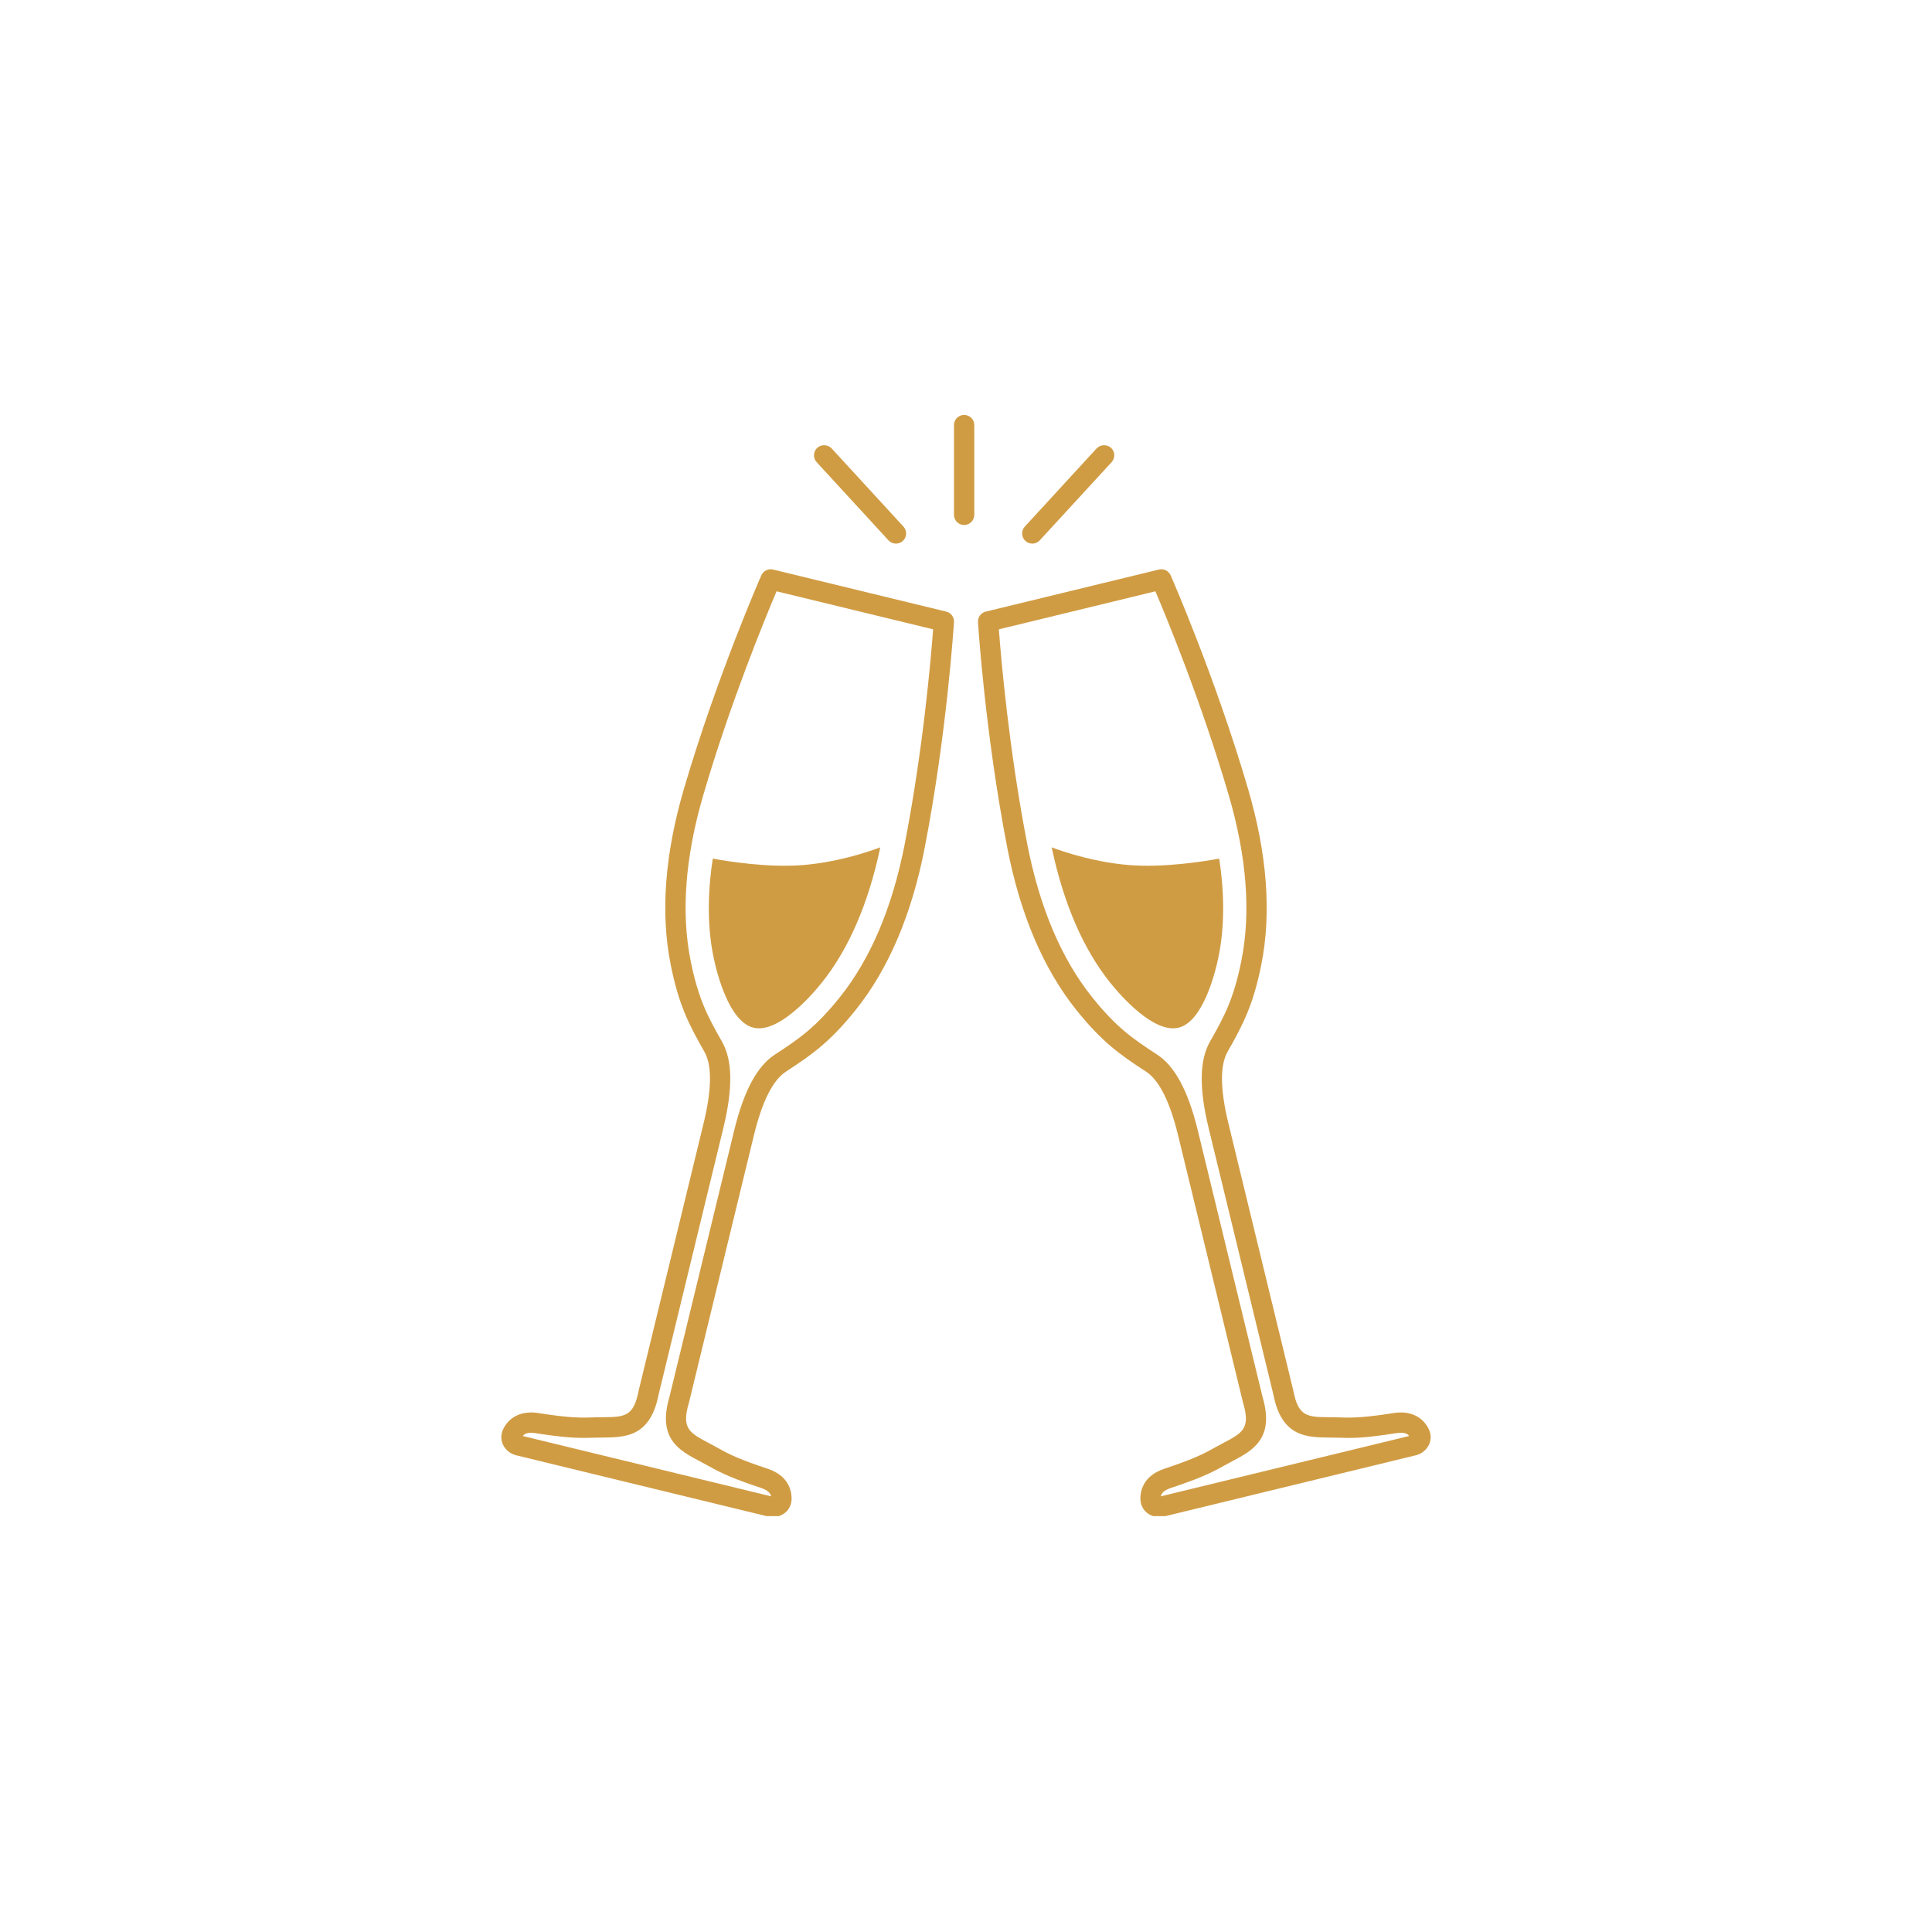 <svg version="1.0" preserveAspectRatio="xMidYMid meet" height="500" viewBox="0 0 375 375" zoomAndPan="magnify" width="500" xmlns:xlink="http://www.w3.org/1999/xlink" xmlns="http://www.w3.org/2000/svg"><defs><clipPath id="f9ffc1d035"><path clip-rule="nonzero" d="M 97.309 80.535 L 277.688 80.535 L 277.688 294.285 L 97.309 294.285 Z M 97.309 80.535"></path></clipPath></defs><g clip-path="url(#f9ffc1d035)"><path fill-rule="nonzero" fill-opacity="1" d="M 215.645 86.918 C 214.871 86.211 213.562 86.266 212.855 87.035 L 198.918 102.211 C 198.559 102.598 198.375 103.102 198.398 103.629 C 198.422 104.152 198.645 104.641 199.035 104.996 C 199.398 105.332 199.875 105.516 200.367 105.516 C 200.918 105.516 201.449 105.285 201.82 104.879 L 215.762 89.707 C 216.496 88.902 216.445 87.656 215.645 86.918 Z M 161.418 87.035 C 160.707 86.266 159.402 86.211 158.629 86.918 C 157.828 87.656 157.777 88.902 158.512 89.707 L 172.453 104.879 C 172.824 105.285 173.355 105.516 173.906 105.516 C 174.398 105.516 174.875 105.332 175.238 104.996 C 175.629 104.641 175.852 104.152 175.875 103.629 C 175.898 103.102 175.715 102.598 175.359 102.211 Z M 187.137 80.535 C 186.047 80.535 185.164 81.418 185.164 82.504 L 185.164 99.93 C 185.164 101.016 186.047 101.902 187.137 101.902 C 188.223 101.902 189.109 101.016 189.109 99.93 L 189.109 82.504 C 189.109 81.418 188.223 80.535 187.137 80.535 Z M 219.051 167.898 C 212.77 167.371 207.199 165.609 204.133 164.473 C 206.422 175.316 210.227 184.164 215.484 190.734 C 217.75 193.562 224.051 200.613 228.754 199.473 C 233.48 198.324 235.867 188.938 236.535 185.617 C 237.68 179.914 237.699 173.559 236.645 166.656 C 233.953 167.152 225.926 168.473 219.051 167.898 Z M 245.074 271.203 C 247.441 279.27 243.074 281.57 239.223 283.602 C 238.652 283.902 238.066 284.211 237.465 284.551 C 234.707 286.117 232.129 287.195 227.242 288.82 C 225.781 289.309 225.422 289.957 225.324 290.434 L 273.527 278.723 C 273.242 278.363 272.797 278.098 271.922 278.098 C 271.668 278.098 271.391 278.121 271.094 278.168 C 266.82 278.836 264.184 279.102 261.691 279.102 C 261.141 279.102 260.602 279.086 260.051 279.062 C 259.363 279.035 258.695 279.031 258.055 279.027 C 253.699 278.988 248.762 278.949 247.164 270.695 L 234.594 218.949 C 232.727 211.258 232.805 205.781 234.844 202.203 C 237.668 197.246 239.469 193.836 240.945 186.504 C 242.828 177.137 241.996 166.297 238.477 154.277 C 233.176 136.188 226.371 119.727 224.262 114.773 L 193.879 122.152 C 194.281 127.523 195.785 145.27 199.379 163.777 C 201.766 176.07 206.004 186.086 211.973 193.543 C 216.648 199.383 219.812 201.582 224.594 204.691 C 228.047 206.938 230.633 211.766 232.504 219.457 Z M 225.008 294.461 C 223.984 294.461 223.008 294.062 222.336 293.367 C 221.863 292.883 221.312 292.031 221.348 290.707 C 221.391 289.168 222.055 286.395 225.996 285.082 C 231.211 283.344 233.293 282.387 235.52 281.121 C 236.156 280.762 236.781 280.434 237.383 280.113 C 241.188 278.109 242.762 277.281 241.281 272.273 C 241.27 272.242 241.262 272.211 241.254 272.18 L 228.672 220.387 C 227.074 213.812 224.98 209.645 222.445 208 C 217.316 204.664 213.844 202.191 208.895 196.008 C 202.52 188.047 198.016 177.453 195.508 164.531 C 191.172 142.195 189.84 120.961 189.828 120.75 C 189.77 119.797 190.402 118.941 191.332 118.715 L 224.949 110.547 C 225.879 110.324 226.832 110.793 227.219 111.668 C 227.305 111.859 235.867 131.336 242.262 153.172 C 245.961 165.805 246.82 177.285 244.812 187.281 C 243.25 195.047 241.297 198.836 238.27 204.152 C 236.777 206.781 236.828 211.445 238.426 218.016 L 251.008 269.812 C 251.016 269.844 251.023 269.875 251.027 269.906 C 252.012 275.031 253.789 275.047 258.09 275.082 C 258.77 275.09 259.477 275.094 260.207 275.125 C 262.996 275.234 265.543 275.047 270.484 274.273 C 273.527 273.793 275.926 274.836 277.195 277.137 C 277.773 278.184 277.848 279.32 277.398 280.336 C 276.941 281.375 275.957 282.191 274.832 282.465 L 225.895 294.355 C 225.609 294.422 225.312 294.461 225.008 294.461 Z M 138.352 166.656 C 137.297 173.559 137.316 179.914 138.461 185.617 C 139.129 188.938 141.516 198.324 146.242 199.473 C 150.945 200.613 157.246 193.562 159.512 190.734 C 164.77 184.164 168.574 175.316 170.863 164.473 C 167.797 165.609 162.227 167.371 155.945 167.898 C 149.074 168.473 141.043 167.152 138.352 166.656 Z M 101.461 278.727 L 149.668 290.434 C 149.57 289.945 149.199 289.305 147.754 288.82 C 142.867 287.199 140.289 286.117 137.531 284.551 C 136.93 284.211 136.344 283.902 135.777 283.602 C 131.922 281.57 127.555 279.27 129.922 271.203 L 142.496 219.457 C 144.363 211.766 146.949 206.938 150.402 204.691 C 155.184 201.582 158.352 199.383 163.023 193.543 C 168.992 186.086 173.23 176.07 175.617 163.777 C 179.211 145.27 180.715 127.523 181.117 122.152 L 150.734 114.773 C 148.625 119.727 141.82 136.188 136.52 154.277 C 133 166.297 132.172 177.137 134.055 186.504 C 135.527 193.836 137.328 197.246 140.152 202.203 C 142.191 205.781 142.273 211.258 140.402 218.949 L 127.832 270.695 C 126.23 278.949 121.297 278.988 116.941 279.027 C 116.301 279.031 115.633 279.035 114.949 279.062 C 111.883 279.188 109.117 278.984 103.902 278.168 C 103.605 278.121 103.328 278.098 103.074 278.098 C 102.188 278.098 101.742 278.371 101.461 278.727 Z M 149.988 294.461 C 149.688 294.461 149.387 294.422 149.102 294.355 L 100.168 282.465 C 99.039 282.191 98.055 281.379 97.598 280.34 C 97.152 279.32 97.223 278.184 97.801 277.137 C 99.07 274.84 101.465 273.797 104.512 274.273 C 109.453 275.047 112.004 275.238 114.789 275.125 C 115.52 275.094 116.227 275.09 116.906 275.082 C 121.207 275.047 122.984 275.031 123.969 269.906 C 123.973 269.875 123.98 269.844 123.988 269.812 L 136.57 218.016 C 138.168 211.445 138.223 206.781 136.727 204.152 C 133.695 198.836 131.746 195.047 130.188 187.281 C 128.176 177.281 129.035 165.805 132.734 153.172 C 139.129 131.336 147.691 111.859 147.777 111.668 C 148.164 110.793 149.121 110.324 150.047 110.547 L 183.664 118.715 C 184.594 118.941 185.227 119.797 185.168 120.75 C 185.152 120.961 183.824 142.195 179.488 164.531 C 176.98 177.457 172.477 188.047 166.102 196.008 C 161.152 202.191 157.68 204.664 152.551 208 C 150.016 209.645 147.922 213.812 146.328 220.387 L 133.742 272.18 C 133.734 272.211 133.727 272.242 133.715 272.273 C 132.238 277.281 133.812 278.109 137.613 280.113 C 138.215 280.434 138.844 280.762 139.477 281.121 C 141.703 282.387 143.785 283.344 149 285.082 C 152.945 286.395 153.605 289.168 153.648 290.707 C 153.688 292.031 153.133 292.883 152.664 293.367 C 151.988 294.062 151.012 294.461 149.988 294.461" fill="#d09c43"></path></g></svg>